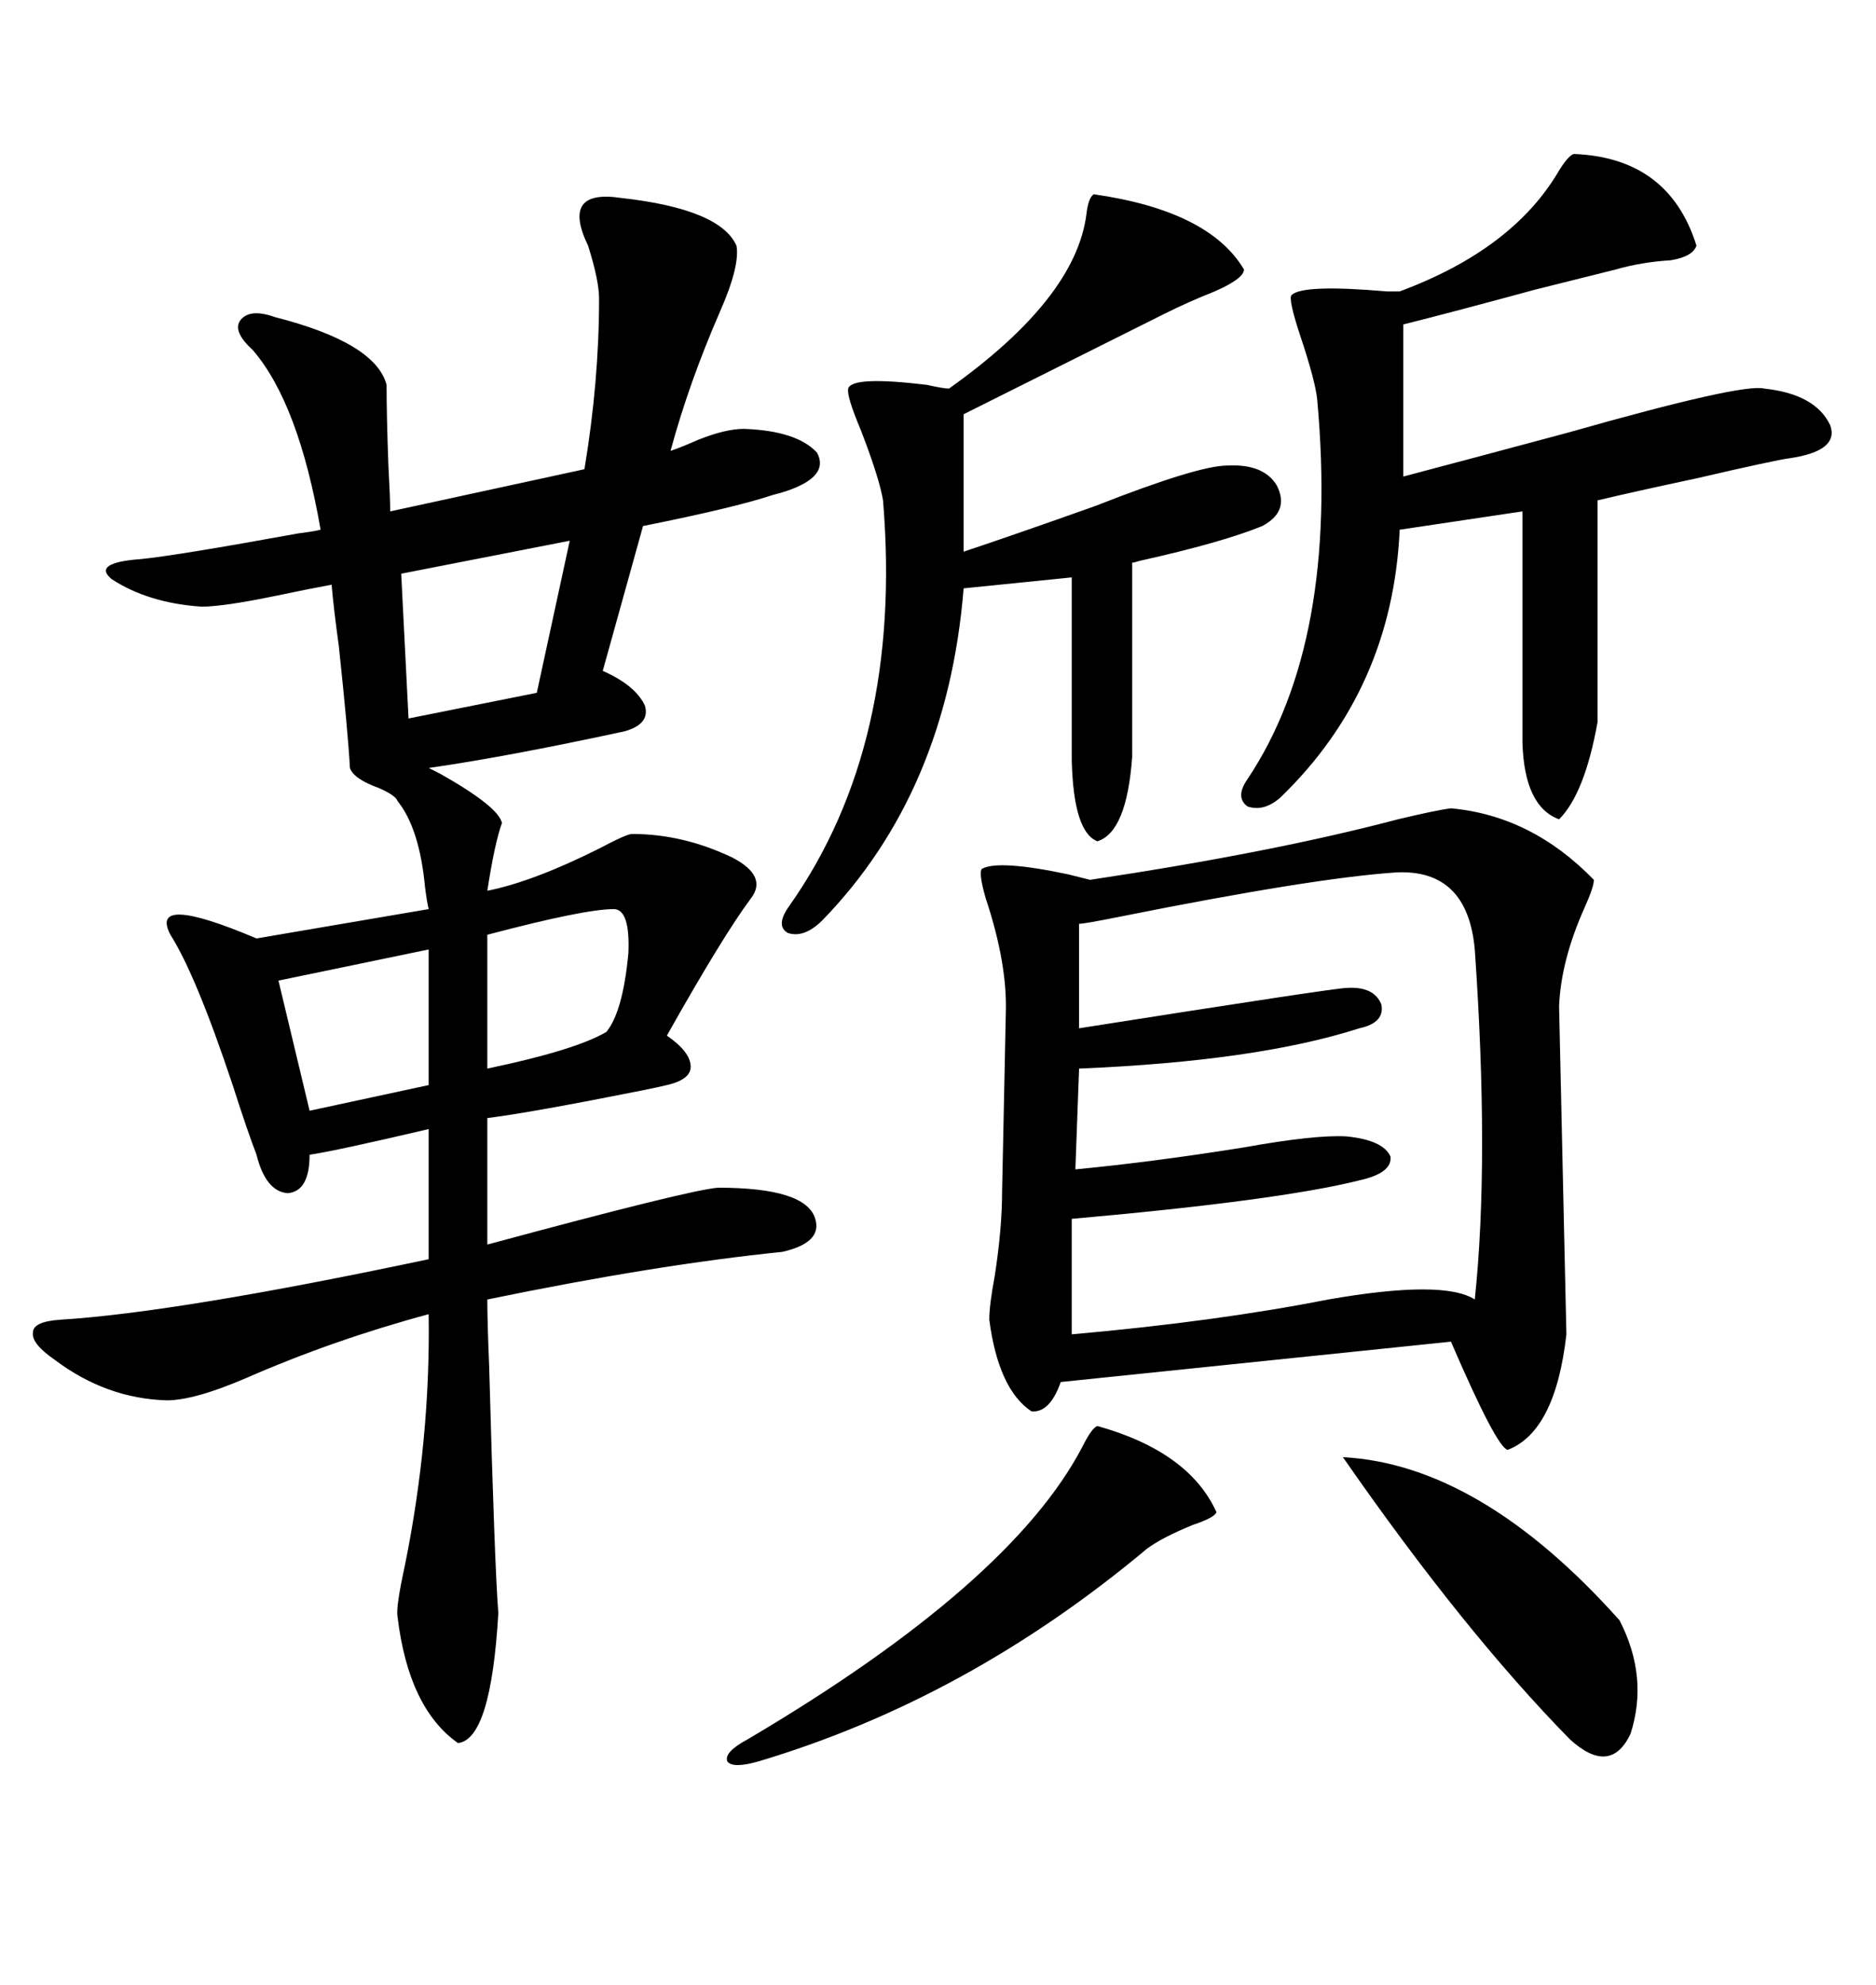 <svg xmlns="http://www.w3.org/2000/svg" xmlns:xlink="http://www.w3.org/1999/xlink" width="300" height="317.285"><path d="M99.32 31.64L99.32 31.64Q115.14 33.40 117.77 39.26L117.77 39.26Q118.36 42.48 115.14 49.80L115.14 49.80Q110.16 61.23 107.23 72.07L107.23 72.07Q108.98 71.48 111.62 70.31L111.62 70.31Q116.02 68.55 118.95 68.55L118.95 68.55Q127.44 68.85 130.66 72.36L130.66 72.36Q132.71 76.17 125.68 78.52L125.68 78.52Q124.80 78.81 123.63 79.10L123.63 79.10Q117.48 81.15 102.83 84.08L102.83 84.08L96.39 107.23Q101.66 109.57 103.13 112.79L103.13 112.79Q104.00 115.72 99.90 116.89L99.90 116.89Q80.86 121.00 68.55 122.75L68.55 122.75Q68.55 122.75 70.31 123.63L70.31 123.63Q79.69 128.91 80.27 131.54L80.27 131.54Q79.10 134.77 77.93 142.38L77.93 142.38Q85.25 140.92 95.80 135.64L95.80 135.64Q100.20 133.30 101.07 133.30L101.07 133.30Q109.28 133.30 117.19 137.11L117.19 137.11Q122.75 140.04 120.12 143.55L120.12 143.55Q115.72 149.41 106.64 165.53L106.64 165.53Q110.45 168.16 110.45 170.51L110.45 170.51Q110.45 172.56 106.64 173.44L106.64 173.44Q105.47 173.73 102.54 174.32L102.54 174.32Q84.96 177.83 77.93 178.71L77.93 178.71L77.93 198.93Q110.45 190.14 114.84 189.84L114.84 189.84Q128.91 189.84 130.37 194.82L130.37 194.82Q131.54 198.63 125.10 200.10L125.10 200.10Q104.88 202.15 77.93 207.71L77.93 207.71Q77.93 211.23 78.22 218.26L78.22 218.26Q79.10 250.49 79.69 257.81L79.69 257.81Q78.52 278.03 73.24 278.61L73.24 278.61Q65.33 273.05 63.57 258.40L63.57 258.40Q63.28 256.93 64.75 250.20L64.75 250.20Q68.85 229.98 68.55 210.06L68.55 210.06Q53.32 214.16 39.26 220.31L39.26 220.31Q31.05 223.83 26.66 223.83L26.66 223.83Q16.99 223.54 8.79 217.38L8.79 217.38Q4.98 214.75 5.27 212.99L5.27 212.99Q5.27 211.23 9.67 210.94L9.67 210.94Q28.42 209.77 68.55 201.27L68.55 201.27L68.55 180.47Q53.61 183.98 49.51 184.57L49.51 184.57Q49.51 190.43 46.00 190.72L46.00 190.72Q42.48 190.43 41.02 184.57L41.02 184.57Q39.55 180.76 37.21 173.44L37.21 173.44Q31.35 155.86 27.25 149.41L27.25 149.41Q23.73 142.68 41.02 150L41.02 150L68.55 145.31Q68.26 144.14 67.97 141.80L67.97 141.80Q67.09 132.42 63.57 128.03L63.57 128.03Q63.28 127.15 60.64 125.98L60.64 125.98Q56.54 124.51 55.96 122.75L55.96 122.75Q55.66 117.19 54.20 103.42L54.20 103.42Q53.32 96.97 53.03 93.46L53.03 93.46Q49.80 94.04 44.24 95.21L44.24 95.21Q35.74 96.97 32.23 96.97L32.23 96.97Q23.73 96.39 17.87 92.58L17.87 92.58Q14.65 89.94 22.56 89.36L22.56 89.36Q28.42 88.77 47.75 85.25L47.75 85.25Q50.10 84.96 51.27 84.67L51.27 84.67Q47.75 64.45 40.43 55.96L40.43 55.96Q37.21 53.03 38.38 51.27L38.38 51.27Q39.84 49.22 43.95 50.68L43.95 50.68Q60.06 54.79 61.82 61.52L61.82 61.52Q61.82 66.50 62.11 74.41L62.11 74.41Q62.40 79.69 62.40 81.74L62.40 81.74L93.46 75Q95.80 60.94 95.80 47.75L95.80 47.75Q95.80 44.82 94.04 39.26L94.04 39.26Q89.65 30.18 99.32 31.64ZM232.03 129.20L232.03 129.20Q244.92 130.37 254.88 140.63L254.88 140.63Q254.88 141.80 253.42 145.02L253.42 145.02Q249.61 153.52 249.32 160.84L249.32 160.84Q249.32 161.43 249.90 186.91L249.90 186.91Q250.49 212.70 250.49 213.28L250.49 213.28Q248.73 228.81 241.11 231.74L241.11 231.74Q239.36 231.45 232.03 214.45L232.03 214.45L169.63 220.90Q167.87 225.88 164.94 225.59L164.94 225.59Q159.67 222.07 158.20 210.94L158.20 210.94Q158.20 208.59 159.08 203.91L159.08 203.91Q160.25 196.29 160.25 190.43L160.25 190.43Q160.25 189.84 160.55 176.07L160.55 176.07Q160.84 162.60 160.84 162.01L160.84 162.01Q161.13 154.10 157.62 143.55L157.62 143.55Q156.45 139.45 157.03 138.87L157.03 138.87Q159.67 137.40 170.80 139.75L170.80 139.75Q173.14 140.33 174.32 140.63L174.32 140.63Q203.61 136.23 223.54 130.96L223.54 130.96Q229.69 129.49 232.03 129.20ZM223.24 139.45L223.24 139.45Q210.06 140.33 179.30 146.48L179.30 146.48Q173.44 147.66 172.56 147.66L172.56 147.66L172.56 164.36Q213.57 157.91 215.33 157.91L215.33 157.91Q219.73 157.62 220.90 160.55L220.90 160.55Q221.48 163.48 217.38 164.36L217.38 164.36Q200.98 169.63 172.56 170.80L172.56 170.80L171.97 186.91Q184.28 185.74 198.93 183.40L198.93 183.40Q210.35 181.35 215.33 181.64L215.33 181.64Q221.19 182.23 222.36 184.86L222.36 184.86Q222.66 187.50 217.38 188.67L217.38 188.67Q204.49 191.89 171.39 194.82L171.39 194.82L171.39 213.28Q194.53 211.23 212.40 207.71L212.40 207.71Q230.86 204.49 235.84 207.71L235.84 207.71Q238.18 185.45 235.84 151.76L235.84 151.76Q234.67 138.87 223.24 139.45ZM251.66 24.61L251.66 24.61Q266.89 25.20 271.29 39.26L271.29 39.26Q270.70 41.02 267.19 41.60L267.19 41.60Q262.50 41.89 258.40 43.07L258.40 43.07Q254.88 43.95 245.51 46.29L245.51 46.29Q232.62 49.80 224.41 51.86L224.41 51.86L224.41 76.17Q234.38 73.54 250.78 69.14L250.78 69.14Q278.61 61.23 282.13 62.11L282.13 62.11Q290.33 62.99 292.68 67.97L292.68 67.97Q294.14 72.07 286.23 73.24L286.23 73.24Q283.89 73.54 271.29 76.46L271.29 76.46Q261.62 78.52 255.47 79.98L255.47 79.98L255.47 115.43Q253.42 126.86 249.32 130.96L249.32 130.96Q243.75 128.91 243.46 118.65L243.46 118.65L243.46 81.74L223.83 84.67Q222.66 110.16 204.79 127.44L204.79 127.44Q202.15 129.79 199.51 128.91L199.51 128.91Q197.46 127.44 199.51 124.51L199.51 124.51Q214.16 102.54 210.64 63.87L210.64 63.87Q210.35 60.94 208.01 53.91L208.01 53.91Q205.96 47.75 206.54 47.17L206.54 47.17Q208.30 45.41 221.78 46.58L221.78 46.58Q223.24 46.58 223.83 46.58L223.83 46.58Q241.99 39.84 249.32 27.25L249.32 27.25Q250.78 24.90 251.66 24.61ZM174.90 31.05L174.90 31.05Q193.36 33.69 198.93 43.07L198.93 43.07Q198.93 44.53 194.24 46.58L194.24 46.58Q189.84 48.34 186.33 50.10L186.33 50.10L154.10 66.21L154.10 88.18Q162.01 85.55 175.20 80.86L175.20 80.86Q191.60 74.41 196.29 74.41L196.29 74.41Q202.15 74.12 204.20 77.64L204.20 77.64Q206.25 81.74 201.86 84.08L201.86 84.08Q195.41 86.72 182.23 89.65L182.23 89.65Q181.35 89.94 181.05 89.94L181.05 89.94L181.05 121.00Q180.18 133.01 175.49 134.47L175.49 134.47Q171.68 133.01 171.39 121.58L171.39 121.58L171.39 92.29L154.10 94.04Q151.46 126.56 131.54 147.07L131.54 147.07Q128.61 150 125.98 149.12L125.98 149.12Q123.93 147.95 126.27 144.73L126.27 144.73Q144.43 118.95 141.21 79.98L141.21 79.98Q140.63 76.46 137.70 68.85L137.70 68.85Q135.35 63.28 135.64 62.11L135.64 62.11Q136.23 60.06 148.24 61.52L148.24 61.52Q150.88 62.11 151.76 62.11L151.76 62.11Q171.97 47.75 173.73 34.28L173.73 34.28Q174.02 31.64 174.90 31.05ZM175.49 227.93L175.49 227.93Q190.14 232.03 194.53 241.70L194.53 241.70Q194.24 242.58 190.72 243.75L190.72 243.75Q185.74 245.80 183.40 247.56L183.40 247.56Q154.69 271.58 121.29 281.54L121.29 281.54Q117.19 282.71 116.31 281.54L116.31 281.54Q115.72 280.08 119.53 278.03L119.53 278.03Q161.72 253.13 173.14 231.15L173.14 231.15Q174.61 228.22 175.49 227.93ZM214.75 232.91L214.75 232.91Q236.72 234.08 258.98 258.98L258.98 258.98Q263.67 268.07 260.74 277.15L260.74 277.15Q257.52 283.89 251.07 278.03L251.07 278.03Q234.08 260.74 214.75 232.91ZM85.84 110.74L91.11 86.43L64.16 91.70L65.33 114.84L85.84 110.74ZM68.55 173.44L68.55 151.76L44.53 156.74L49.51 177.54L68.55 173.44ZM98.14 145.31L98.14 145.31Q93.46 145.31 77.93 149.41L77.93 149.41L77.93 170.80Q91.99 167.87 96.97 164.94L96.97 164.94Q99.61 161.72 100.49 152.34L100.49 152.34Q100.78 145.31 98.14 145.31Z"/></svg>
